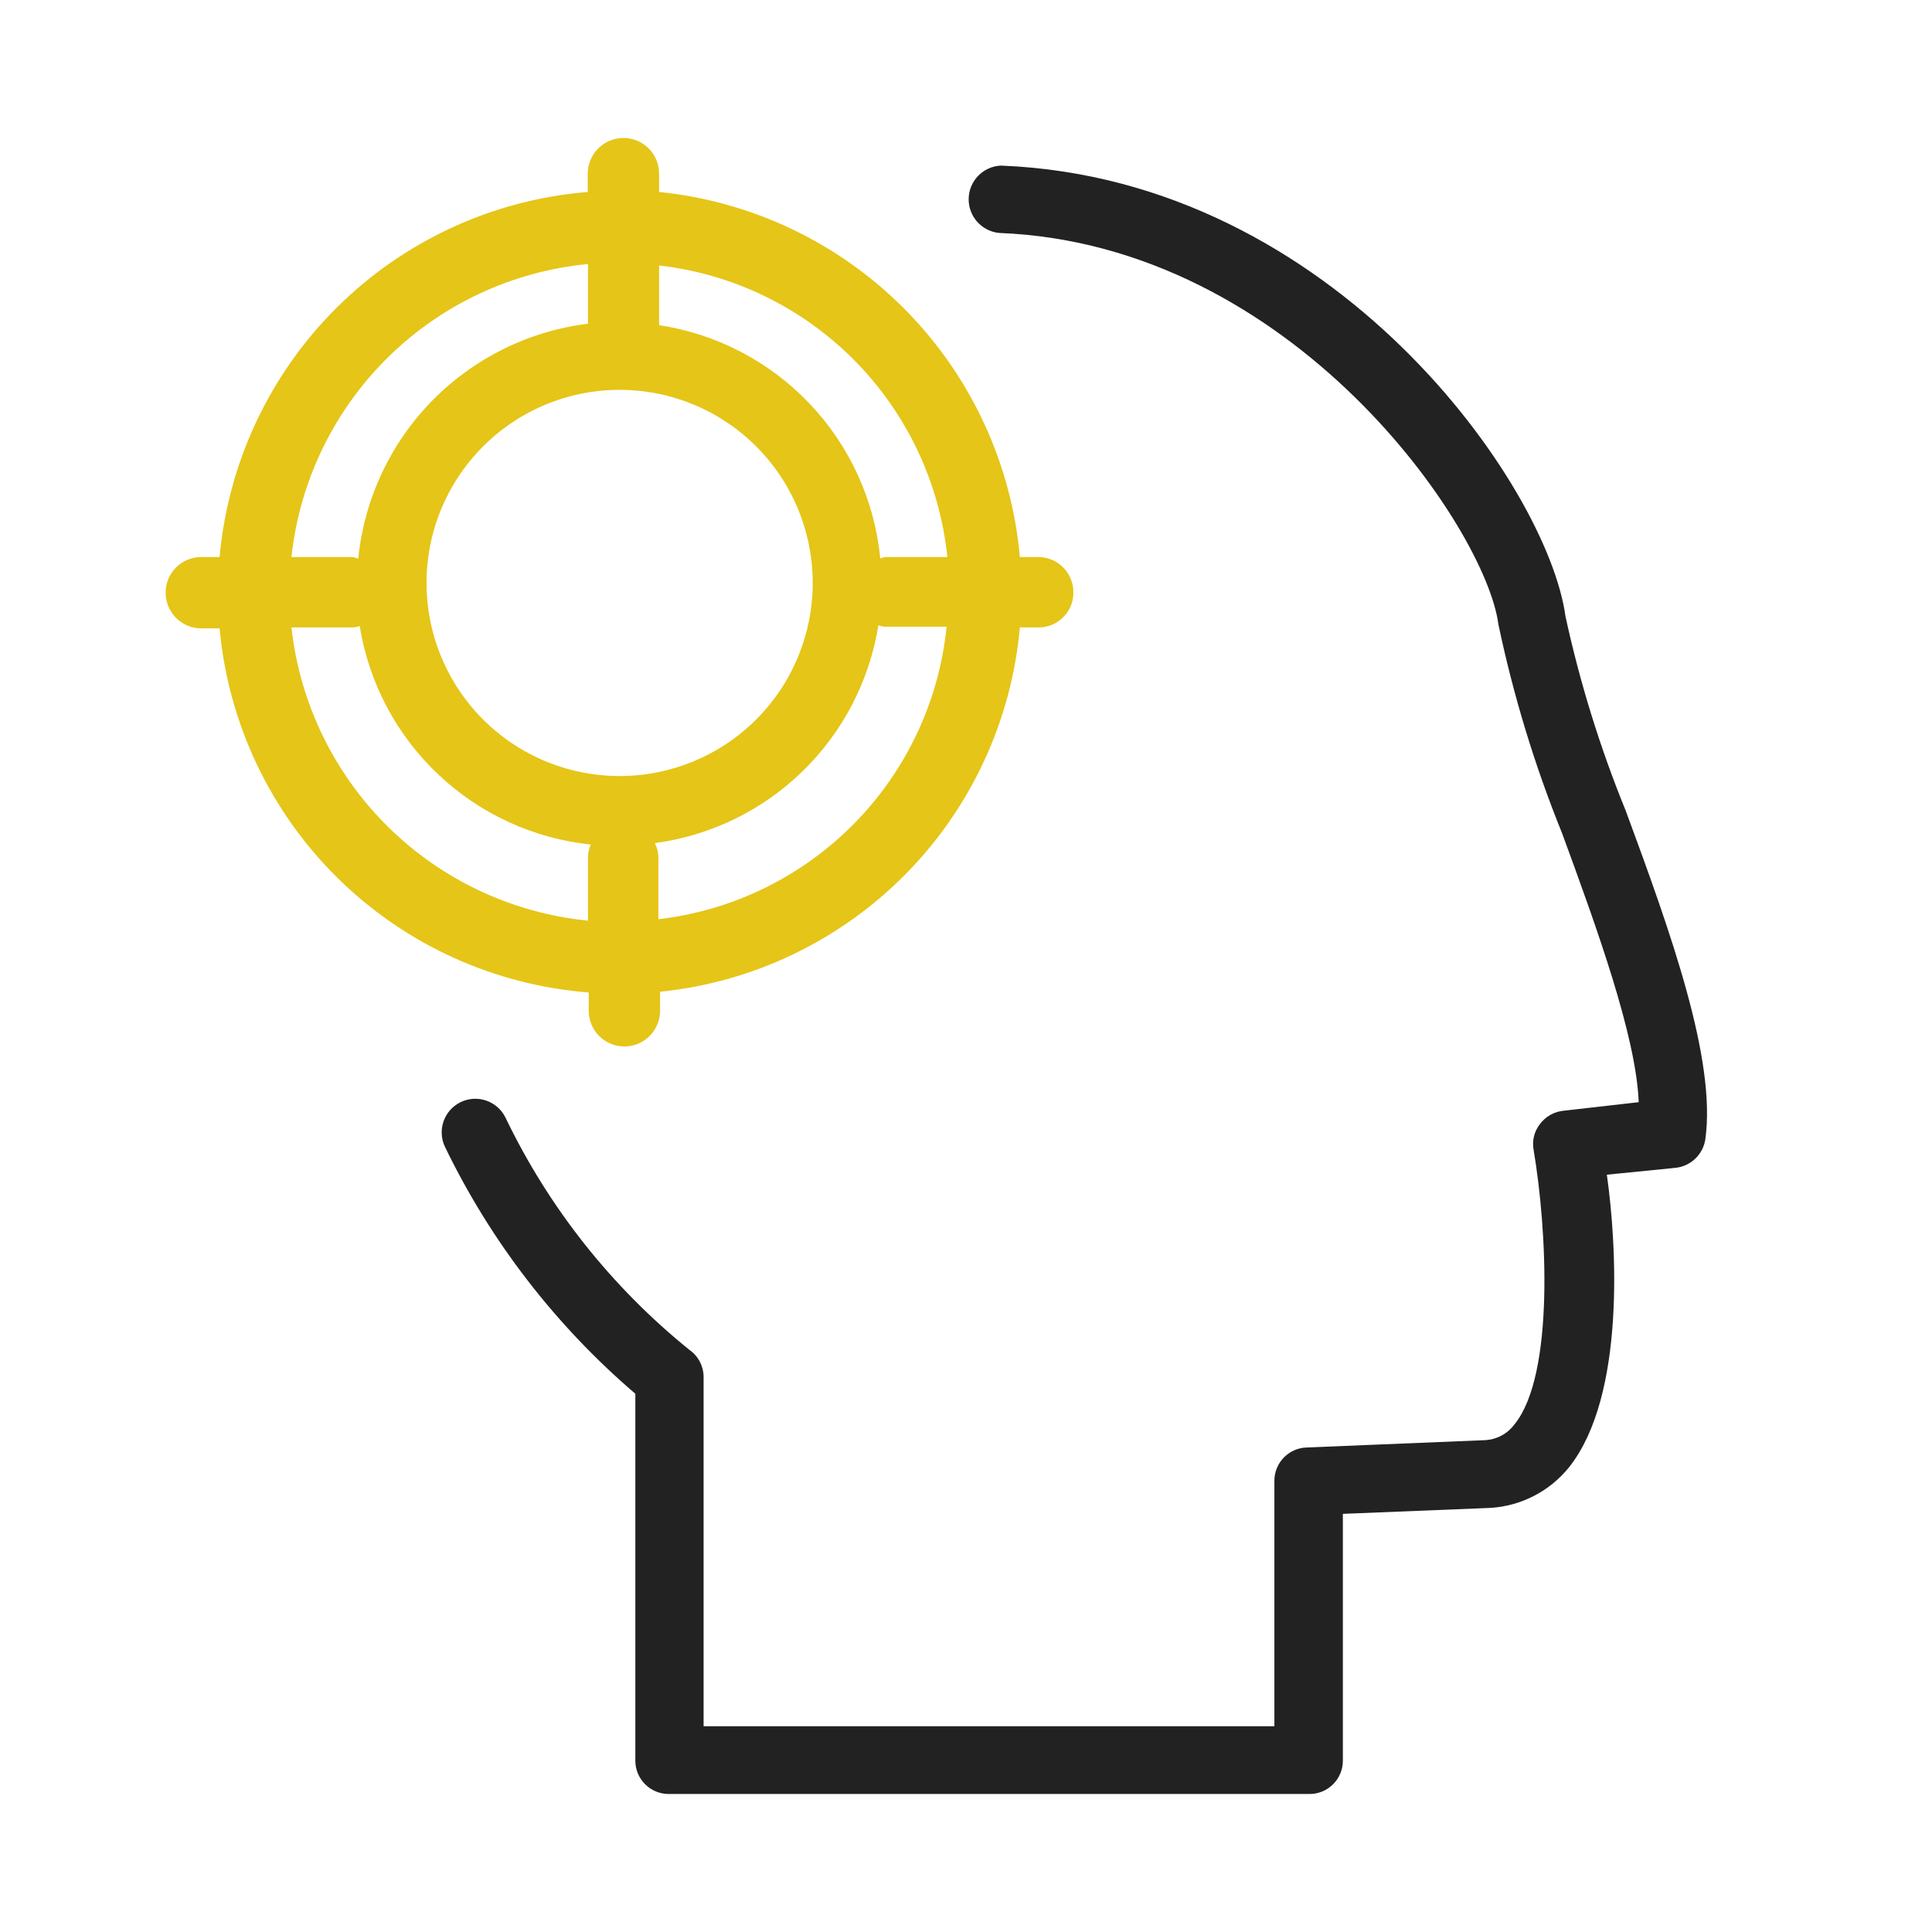 <svg width="60" height="60" viewBox="0 0 60 60" fill="none" xmlns="http://www.w3.org/2000/svg">
<path d="M50.493 25.189C49.694 23.23 49.066 21.206 48.617 19.14C48.071 15.114 41.475 5.565 31.113 5.144H31.068C30.805 5.159 30.558 5.274 30.375 5.463C30.193 5.653 30.088 5.905 30.083 6.168C30.077 6.432 30.171 6.687 30.345 6.885C30.52 7.082 30.762 7.207 31.024 7.234C40.182 7.588 46.15 16.414 46.534 19.391C47.001 21.609 47.663 23.782 48.514 25.883C49.599 28.837 50.811 32.183 50.892 34.229L48.558 34.495C48.412 34.509 48.271 34.554 48.144 34.626C48.017 34.699 47.906 34.797 47.819 34.916C47.734 35.026 47.672 35.154 47.639 35.29C47.606 35.426 47.602 35.568 47.627 35.706C48.048 38.188 48.277 42.678 47.044 44.222C46.94 44.365 46.807 44.485 46.652 44.571C46.498 44.658 46.327 44.71 46.15 44.724L40.581 44.953C40.311 44.961 40.054 45.074 39.867 45.269C39.679 45.463 39.575 45.724 39.577 45.994V53.609H21.851V42.759C21.85 42.596 21.81 42.434 21.734 42.289C21.659 42.144 21.549 42.019 21.415 41.925C18.997 39.974 17.044 37.509 15.699 34.709C15.639 34.586 15.555 34.475 15.452 34.385C15.349 34.294 15.23 34.224 15.1 34.18C14.97 34.135 14.833 34.117 14.697 34.125C14.56 34.133 14.426 34.169 14.303 34.229C14.18 34.289 14.069 34.373 13.979 34.475C13.888 34.578 13.818 34.698 13.774 34.827C13.729 34.957 13.71 35.094 13.719 35.231C13.727 35.368 13.762 35.502 13.823 35.625C15.243 38.558 17.255 41.165 19.731 43.284V54.673C19.73 54.81 19.756 54.946 19.808 55.072C19.86 55.199 19.937 55.314 20.034 55.411C20.131 55.508 20.246 55.585 20.373 55.637C20.5 55.689 20.636 55.715 20.773 55.714H40.648C40.786 55.717 40.923 55.692 41.052 55.641C41.181 55.59 41.297 55.514 41.396 55.416C41.494 55.319 41.572 55.204 41.625 55.076C41.678 54.948 41.705 54.811 41.704 54.673V47.014L46.291 46.829C46.764 46.799 47.226 46.671 47.647 46.452C48.068 46.233 48.439 45.929 48.735 45.559C50.486 43.343 50.212 38.653 49.902 36.481L52.044 36.267C52.272 36.241 52.485 36.141 52.65 35.982C52.815 35.823 52.924 35.615 52.96 35.388C53.307 32.914 51.889 28.97 50.493 25.189Z" fill="#222222"/>
<path d="M32.242 17.299H31.673C31.415 14.401 30.155 11.684 28.11 9.615C26.065 7.546 23.363 6.254 20.469 5.962V5.393C20.469 5.099 20.352 4.817 20.145 4.61C19.937 4.402 19.655 4.285 19.361 4.285C19.067 4.285 18.786 4.402 18.578 4.61C18.37 4.817 18.253 5.099 18.253 5.393V5.962C15.317 6.201 12.559 7.469 10.467 9.544C8.376 11.618 7.084 14.365 6.82 17.299H6.251C5.958 17.299 5.676 17.416 5.468 17.623C5.26 17.831 5.144 18.113 5.144 18.407C5.144 18.701 5.26 18.982 5.468 19.19C5.676 19.398 5.958 19.515 6.251 19.515H6.82C7.087 22.45 8.385 25.196 10.483 27.265C12.581 29.335 15.344 30.595 18.283 30.822V31.391C18.283 31.685 18.4 31.967 18.607 32.174C18.815 32.382 19.097 32.499 19.391 32.499C19.685 32.499 19.966 32.382 20.174 32.174C20.382 31.967 20.499 31.685 20.499 31.391V30.8C23.386 30.506 26.08 29.216 28.12 27.151C30.159 25.086 31.415 22.376 31.673 19.485H32.242C32.386 19.487 32.529 19.46 32.663 19.406C32.796 19.352 32.917 19.271 33.019 19.169C33.121 19.067 33.202 18.946 33.256 18.813C33.31 18.679 33.337 18.536 33.335 18.392C33.335 18.248 33.307 18.106 33.252 17.974C33.197 17.841 33.116 17.721 33.015 17.619C32.913 17.518 32.793 17.437 32.66 17.382C32.528 17.327 32.386 17.299 32.242 17.299ZM29.421 17.299H27.515C27.454 17.303 27.394 17.318 27.338 17.343C27.163 15.543 26.392 13.853 25.148 12.541C23.904 11.229 22.257 10.369 20.469 10.098V8.244C22.77 8.508 24.911 9.549 26.539 11.196C28.166 12.842 29.183 14.996 29.421 17.299ZM19.243 24.101C18.057 24.101 16.897 23.749 15.91 23.09C14.924 22.431 14.155 21.494 13.702 20.397C13.248 19.301 13.13 18.095 13.361 16.931C13.594 15.768 14.165 14.699 15.005 13.861C15.844 13.022 16.914 12.452 18.078 12.221C19.241 11.991 20.448 12.11 21.543 12.565C22.639 13.02 23.575 13.79 24.233 14.777C24.891 15.765 25.242 16.925 25.24 18.111C25.238 19.701 24.606 21.224 23.481 22.347C22.357 23.47 20.832 24.101 19.243 24.101ZM18.261 8.2V10.053C16.421 10.28 14.713 11.125 13.417 12.449C12.121 13.774 11.313 15.499 11.126 17.343C11.06 17.343 11.015 17.299 10.949 17.299H9.051C9.304 14.954 10.358 12.768 12.036 11.11C13.714 9.452 15.913 8.424 18.261 8.2ZM9.051 19.485H10.949C11.025 19.483 11.1 19.468 11.17 19.441C11.455 21.204 12.312 22.824 13.61 24.051C14.907 25.278 16.573 26.043 18.349 26.228C18.286 26.365 18.256 26.514 18.261 26.664V28.592C15.915 28.359 13.719 27.327 12.043 25.67C10.366 24.012 9.31 21.829 9.051 19.485ZM20.447 28.547V26.642C20.447 26.483 20.409 26.326 20.336 26.184C22.067 25.952 23.677 25.169 24.927 23.95C26.177 22.732 27.002 21.143 27.279 19.419C27.347 19.445 27.42 19.46 27.493 19.463H29.398C29.165 21.77 28.15 23.929 26.522 25.581C24.894 27.233 22.751 28.28 20.447 28.547Z" fill="#E5C517"/>
</svg>
